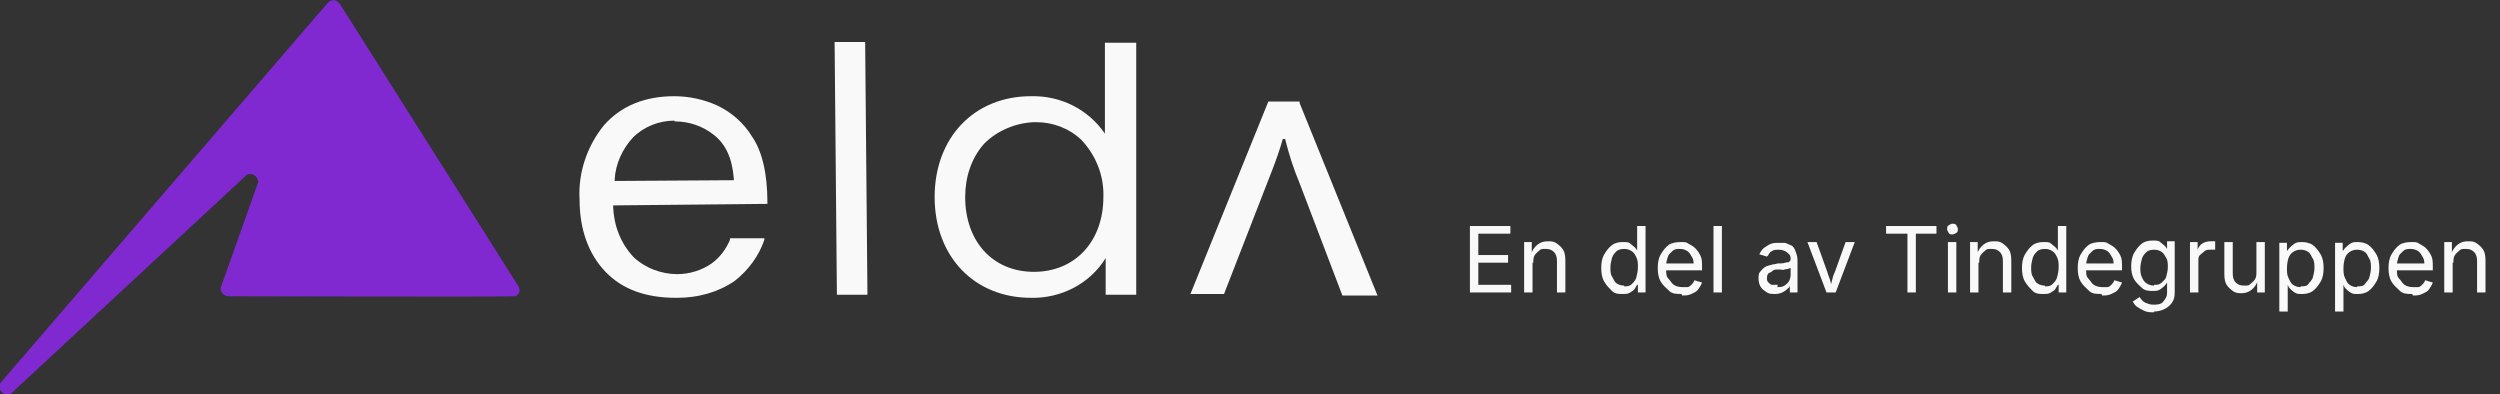<?xml version="1.0" encoding="UTF-8"?>
<svg id="Group_3091" xmlns="http://www.w3.org/2000/svg" version="1.1" viewBox="0 0 327.4 51.6">
  <rect x="0" y="0" width="327.4" height="51.6" fill="#333333" stroke="none"/>
  <!-- Generator: Adobe Illustrator 29.8.1, SVG Export Plug-In . SVG Version: 2.1.1 Build 2)  -->
  <defs>
    <style>
      .st0 {
        fill: #8029d1;
      }

      .st1 {
        fill: #f9f9f9;
      }
    </style>
  </defs>
  <path id="Path_185" class="st0" d="M44.5.5l23.4,37c.3.5.1,1.1-.4,1.3h-.4c0,.1-37.1,0-37.1,0-.5,0-1-.3-1.1-.9v-.2l4.9-13.8c0-.5-.3-1-.9-1.1-.3,0-.6,0-.8.3L1.7,51.3c-.3.4-1,.5-1.4.1,0,0,0,0,0,0-.4-.3-.5-.9-.2-1.3L42.9.4c.3-.4.9-.5,1.3-.2,0,0,0,0,0,0l.3.3Z"/>
  <path id="Path_187" class="st1" d="M170.2,13.3h-4.1l-10.2,25.2h4.4l6.3-16.2c.5-1.3,1-2.7,1.4-4.1h0c0,0,.3,0,.3,0h0c.5,2,1.1,3.9,1.9,5.8l5.6,14.7h4.6l-10.2-25.2h0Z"/>
  <path id="Path_188" class="st1" d="M109.6,38.6h4s-.3-33.1-.3-33.1h-4s.3,33.1.3,33.1Z"/>
  <path id="Path_189" class="st1" d="M95.6,31.4c-.5,1.2-1.3,2.3-2.4,3.1-1.3.9-2.9,1.4-4.5,1.4h0c-2.1,0-4.2-.8-5.7-2.2-1.7-1.8-2.6-4.1-2.7-6.6v-.2s20.2-.2,20.2-.2v-.2c0-3.8-.7-6.7-2-8.6-1.1-1.8-2.7-3.2-4.6-4.1-1.8-.8-3.7-1.2-5.6-1.2-3.9,0-7,1.3-9.2,3.8-2.2,2.7-3.4,6.2-3.2,9.7,0,4,1.2,7.2,3.4,9.5,2.2,2.3,5.3,3.4,9.2,3.4h.2c2.7,0,5.3-.7,7.5-2.2,1.8-1.4,3.2-3.3,3.9-5.4v-.2c0,0-4.5,0-4.5,0h0ZM88.4,15.9c1.8,0,3.6.6,5,1.7,1.6,1.2,2.5,3.1,2.7,5.8v.2s-15.6.1-15.6.1v-.2c.1-2,1-4,2.4-5.5,1.4-1.4,3.4-2.2,5.4-2.2h0"/>
  <path id="Path_190" class="st1" d="M144.7,5.6v11.9c-2.2-3.2-5.8-5-9.7-4.9-7.4,0-12.6,5.4-12.6,13.2s5.2,13.2,12.6,13.2c3.9.1,7.7-1.8,9.8-5.2v4.8h4V5.6h-4.1ZM135.7,16c2.2,0,4.3.8,5.9,2.3,1.9,2,3,4.7,2.9,7.5,0,5.8-3.7,9.8-9.1,9.8s-9-4-9-9.8c0-2.6.8-5.1,2.5-7,1.7-1.7,4.1-2.7,6.5-2.8.1,0,.2,0,.4,0"/>
  <g>
    <path class="st1" d="M192.5,38.3v-8.7h5.3v1h-4.2v2.8h3.9v1h-3.9v2.9h4.3v1h-5.4Z"/>
    <path class="st1" d="M200.7,34.4v3.9h-1.1v-6.6h1v1.6h-.1c.2-.6.5-1,.9-1.3s.8-.4,1.3-.4.8,0,1.2.3.6.5.8.8.3.8.3,1.4v4.2h-1.1v-4.1c0-.5-.1-.9-.4-1.2s-.6-.4-1.1-.4-.6,0-.8.2-.4.3-.6.6-.2.6-.2,1h0Z"/>
    <path class="st1" d="M212.5,38.5c-.5,0-1,0-1.4-.4s-.7-.7-1-1.2-.4-1.1-.4-1.8.1-1.3.4-1.8.6-.9,1-1.2.9-.4,1.4-.4.8,0,1,.2.4.3.6.5.2.3.3.4h0v-3.2h1.1v8.7h-1v-1h-.1c0,0-.2.3-.3.5s-.3.3-.6.5-.6.2-1,.2ZM212.7,37.5c.4,0,.7,0,1-.3s.5-.5.6-.9.2-.8.2-1.3,0-.9-.2-1.3-.3-.6-.6-.8-.6-.3-1-.3-.8.1-1,.3-.5.5-.6.9-.2.8-.2,1.2,0,.9.2,1.2c.2.3.3.7.6.9s.6.3,1,.3h0Z"/>
    <path class="st1" d="M220.2,38.5c-.6,0-1.2,0-1.6-.4s-.8-.7-1.1-1.2-.4-1.1-.4-1.8.1-1.3.4-1.8.6-.9,1-1.2,1-.4,1.6-.4.7,0,1,.2.6.3.9.6.5.6.7,1,.2.9.2,1.5v.4h-5.1v-.9h4.5l-.5.3c0-.4,0-.8-.2-1.1s-.3-.6-.6-.8-.6-.3-1-.3-.7,0-1,.3-.5.4-.6.8-.2.6-.2,1v.6c0,.5,0,.9.3,1.2.3.3.4.6.7.8s.7.3,1.1.3.5,0,.7,0,.4-.2.5-.3.3-.3.4-.6l1,.3c-.1.3-.3.6-.5.9s-.5.4-.9.6-.8.2-1.2.2h0Z"/>
    <path class="st1" d="M225.5,29.6v8.7h-1.1v-8.7s1.1,0,1.1,0Z"/>
    <path class="st1" d="M232.5,38.5c-.4,0-.8,0-1.1-.2s-.6-.4-.8-.7-.3-.7-.3-1.1,0-.7.2-.9.3-.4.6-.6.5-.2.8-.3.6-.1.9-.2c.4,0,.7,0,1-.1s.4,0,.5-.1.2-.2.2-.3h0c0-.3,0-.5-.2-.7s-.3-.3-.5-.4-.5-.2-.8-.2-.6,0-.8.1-.4.2-.5.4-.2.3-.3.4l-1-.3c.2-.4.4-.7.7-.9s.6-.4.9-.5.7-.1,1-.1h.7c.2,0,.5.2.8.3s.5.4.6.7.3.7.3,1.2v4.3h-1v-.9h0c0,.2-.2.3-.4.5s-.4.3-.6.4-.6.2-.9.2h0ZM232.7,37.6c.4,0,.7,0,1-.2s.5-.4.6-.6.2-.5.2-.8v-.9s-.1,0-.3.1-.3,0-.5.1-.4,0-.5,0h-.4c-.3,0-.5,0-.7.2s-.4.2-.5.3-.2.3-.2.6,0,.4.2.6.3.3.5.3.4,0,.7,0v.2Z"/>
    <path class="st1" d="M239.2,38.3l-2.5-6.6h1.2l1.4,3.9c.1.4.3.8.4,1.2s.2.8.3,1.2h-.4c.1-.4.2-.8.3-1.2s.2-.8.4-1.2l1.4-3.9h1.2l-2.5,6.6h-1.2Z"/>
    <path class="st1" d="M247,30.6v-1h6.6v1h-2.7v7.7h-1.1v-7.7h-2.8Z"/>
    <path class="st1" d="M255.7,30.7c-.2,0-.4,0-.5-.2s-.2-.3-.2-.5,0-.4.2-.5.3-.2.5-.2.4,0,.5.2.2.3.2.5,0,.4-.2.5-.3.2-.5.2ZM255.1,38.3v-6.6h1.1v6.6h-1.1Z"/>
    <path class="st1" d="M259.1,34.4v3.9h-1.1v-6.6h1v1.6h-.1c.2-.6.5-1,.9-1.3s.8-.4,1.3-.4.8,0,1.2.3.6.5.8.8.3.8.3,1.4v4.2h-1.1v-4.1c0-.5-.1-.9-.4-1.2s-.6-.4-1.1-.4-.6,0-.8.2-.4.3-.6.6-.2.6-.2,1h0Z"/>
    <path class="st1" d="M267.6,38.5c-.5,0-1,0-1.4-.4s-.7-.7-1-1.2-.4-1.1-.4-1.8.1-1.3.4-1.8.6-.9,1-1.2.9-.4,1.4-.4.8,0,1,.2.4.3.6.5.2.3.3.4h0v-3.2h1.1v8.7h-1v-1h-.1c0,0-.2.3-.3.5s-.3.3-.6.5-.6.2-1,.2ZM267.8,37.5c.4,0,.7,0,1-.3s.5-.5.6-.9.2-.8.2-1.3,0-.9-.2-1.3-.3-.6-.6-.8-.6-.3-1-.3-.8.1-1,.3-.5.5-.6.9-.2.8-.2,1.2,0,.9.2,1.2c.2.3.3.7.6.9s.6.3,1,.3h0Z"/>
    <path class="st1" d="M275.2,38.5c-.6,0-1.2,0-1.6-.4s-.8-.7-1.1-1.2-.4-1.1-.4-1.8.1-1.3.4-1.8.6-.9,1-1.2,1-.4,1.6-.4.7,0,1,.2.6.3.9.6.5.6.7,1,.2.9.2,1.5v.4h-5.1v-.9h4.5l-.5.3c0-.4,0-.8-.2-1.1s-.3-.6-.6-.8-.6-.3-1-.3-.7,0-1,.3-.5.4-.6.8-.2.6-.2,1v.6c0,.5,0,.9.3,1.2.3.3.4.6.7.8s.7.3,1.1.3.5,0,.7,0,.4-.2.5-.3.3-.3.4-.6l1,.3c-.1.3-.3.6-.5.9s-.5.4-.9.6-.8.2-1.2.2h0Z"/>
    <path class="st1" d="M282.1,40.9c-.5,0-.9,0-1.3-.2s-.6-.3-.9-.5-.4-.4-.6-.7l.9-.6c0,0,.2.3.3.4s.3.3.6.4.5.2.9.2,1,0,1.3-.4.5-.6.5-1.2v-1.3h0c0,0-.2.3-.3.4s-.3.3-.6.5-.6.2-1,.2-1,0-1.4-.4-.7-.6-1-1.1-.4-1.1-.4-1.7.1-1.3.4-1.8.6-.9,1-1.2.9-.4,1.4-.4.8,0,1,.2.4.3.6.5.2.3.3.4h0v-1h1v6.7c0,.6-.1,1-.4,1.4s-.6.6-1,.8-.9.3-1.4.3h.1ZM282.1,37.3c.4,0,.7,0,1-.3s.5-.4.6-.8.2-.8.2-1.2,0-.9-.2-1.2-.3-.6-.6-.8-.6-.3-1-.3-.8.1-1,.3-.5.5-.6.9-.2.8-.2,1.2,0,.8.2,1.2c.2.4.3.6.6.8s.6.3,1,.3h0Z"/>
    <path class="st1" d="M286.8,38.3v-6.6h1v1h0c.1-.3.3-.6.6-.8s.7-.3,1.1-.3.2,0,.3,0h.3v1.1h-.6c-.3,0-.6,0-.8.2s-.4.3-.6.5-.2.5-.2.8v4.1h-1.1,0Z"/>
    <path class="st1" d="M293.6,38.4c-.4,0-.8,0-1.2-.3s-.6-.5-.8-.8-.3-.8-.3-1.4v-4.2h1.1v4.1c0,.5.1.9.4,1.2s.6.4,1.1.4.6,0,.8-.2.4-.3.6-.6.2-.6.2-1v-3.9h1.1v6.6h-1v-1.6h.1c-.2.6-.5,1-.9,1.3s-.8.4-1.3.4h0Z"/>
    <path class="st1" d="M298.5,40.8v-9h1v1h.1c0-.1.2-.3.3-.4s.3-.3.6-.5.6-.2,1-.2,1,.1,1.4.4.7.7,1,1.2.4,1.1.4,1.8-.1,1.3-.4,1.8-.6.9-1,1.2-.9.4-1.4.4-.7,0-1-.2-.4-.3-.6-.5-.2-.3-.3-.5h0v3.5h-1.1ZM301.3,37.5c.4,0,.8,0,1-.3s.5-.5.6-.9.2-.8.2-1.2,0-.9-.2-1.2-.3-.7-.6-.9-.6-.3-1-.3-.7.1-1,.3-.5.5-.6.8-.2.8-.2,1.3,0,.9.2,1.3c.2.4.3.7.6.9s.6.3,1,.3h0Z"/>
    <path class="st1" d="M305.8,40.8v-9h1v1h.1c0-.1.2-.3.3-.4s.3-.3.6-.5.6-.2,1-.2,1,.1,1.4.4.7.7,1,1.2.4,1.1.4,1.8-.1,1.3-.4,1.8-.6.9-1,1.2-.9.4-1.4.4-.7,0-1-.2-.4-.3-.6-.5-.2-.3-.3-.5h0v3.5h-1.1ZM308.7,37.5c.4,0,.8,0,1-.3s.5-.5.6-.9.2-.8.2-1.2,0-.9-.2-1.2-.3-.7-.6-.9-.6-.3-1-.3-.7.1-1,.3-.5.5-.6.8-.2.8-.2,1.3,0,.9.2,1.3c.2.4.3.7.6.9s.6.3,1,.3h0Z"/>
    <path class="st1" d="M315.9,38.5c-.6,0-1.2,0-1.6-.4s-.8-.7-1.1-1.2-.4-1.1-.4-1.8.1-1.3.4-1.8.6-.9,1-1.2,1-.4,1.6-.4.7,0,1,.2.6.3.9.6.5.6.7,1,.2.9.2,1.5v.4h-5.1v-.9h4.5l-.5.3c0-.4,0-.8-.2-1.1s-.3-.6-.6-.8-.6-.3-1-.3-.7,0-1,.3-.5.4-.6.8-.2.6-.2,1v.6c0,.5,0,.9.3,1.2.3.3.4.6.7.8s.7.3,1.1.3.5,0,.7,0,.4-.2.5-.3.3-.3.4-.6l1,.3c-.1.3-.3.6-.5.9s-.5.4-.9.6-.8.2-1.2.2h0Z"/>
    <path class="st1" d="M321.2,34.4v3.9h-1.1v-6.6h1v1.6h-.1c.2-.6.5-1,.9-1.3s.8-.4,1.3-.4.8,0,1.2.3.6.5.8.8.3.8.3,1.4v4.2h-1.1v-4.1c0-.5-.1-.9-.4-1.2s-.6-.4-1.1-.4-.6,0-.8.2-.4.3-.6.6-.2.6-.2,1h0Z"/>
  </g>
</svg>